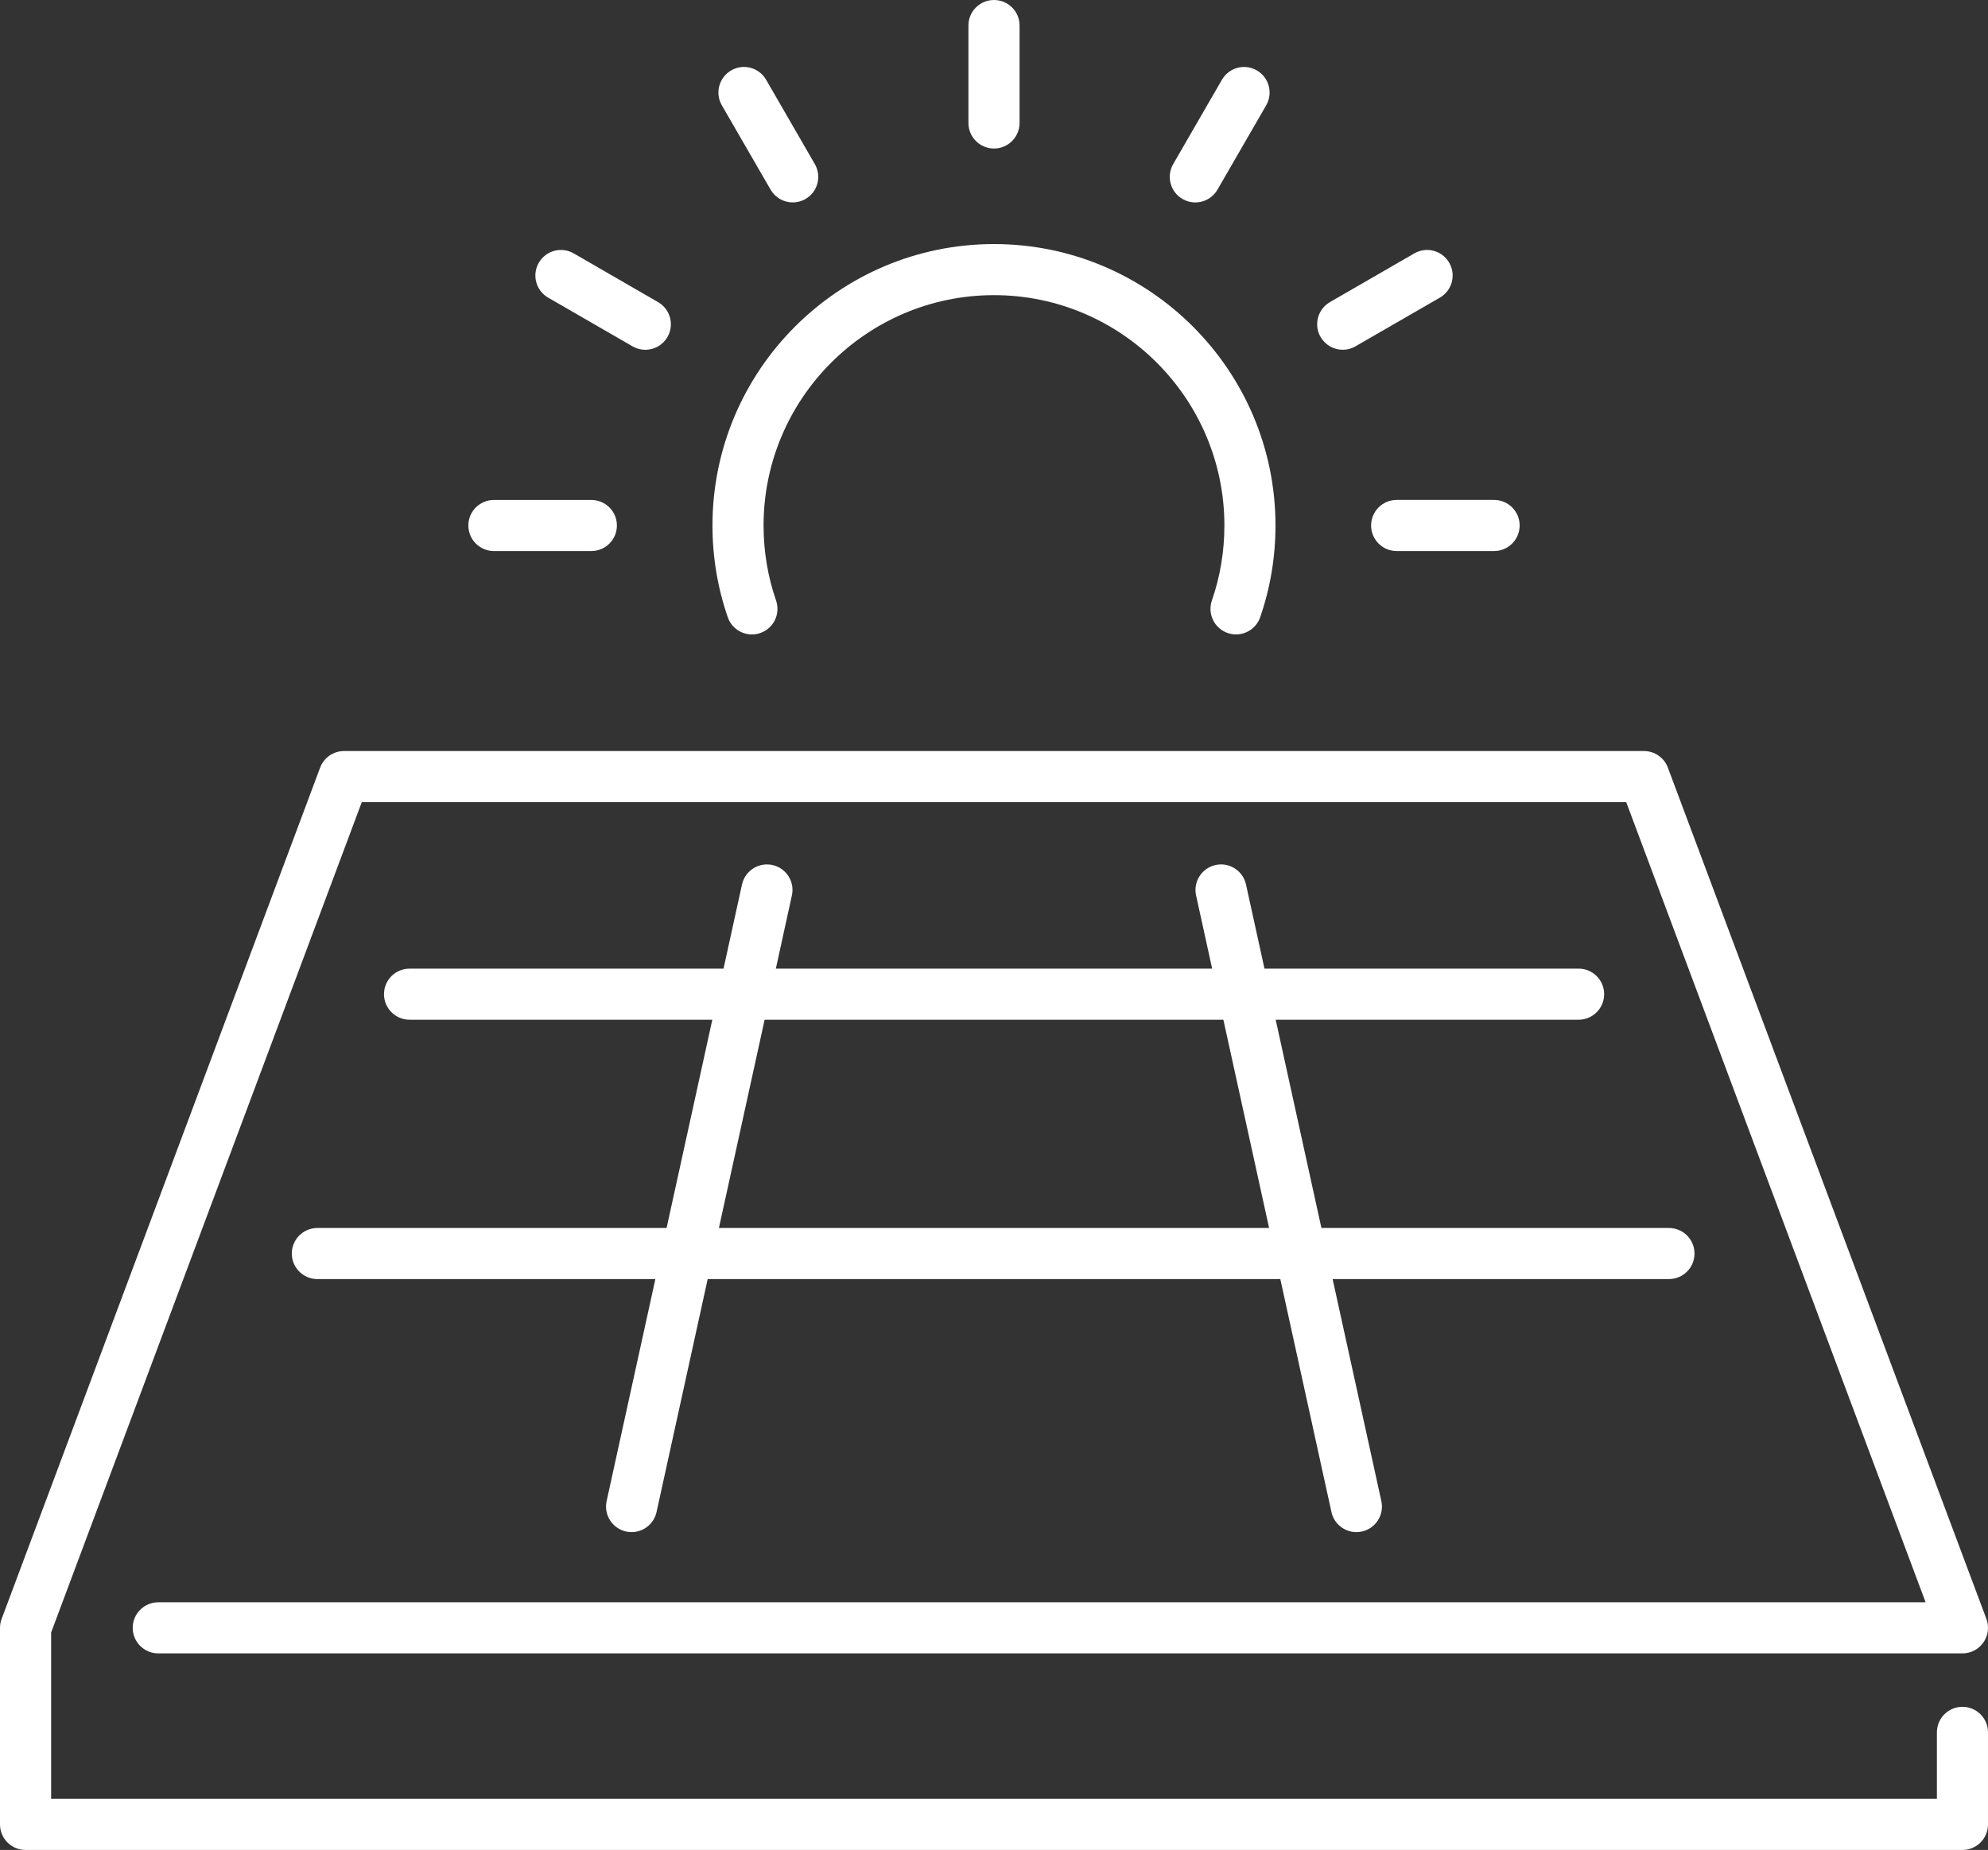 <?xml version="1.0" encoding="UTF-8"?>
<svg xmlns="http://www.w3.org/2000/svg" id="Layer_1" data-name="Layer 1" viewBox="0 0 50.694 47.185">
  <rect x="0" y="0" width="50.694" height="47.185" fill="#333333" stroke="none"/>
  <defs>
    <style>
      .cls-1 {
        fill: #fff;
        stroke-width: 0px;
      }
    </style>
  </defs>
  <path class="cls-1" d="M19.498,26.009h11.698l1.166,5.312h-14.03l1.166-5.312ZM8.093,31.321c-.36,0-.652.292-.652.652,0,.36.292.651.652.651h8.619l-1.243,5.662c-.077.352.145.7.497.777.047.01.094.015.14.015.3,0,.569-.208.636-.512l1.304-5.942h14.602l1.304,5.942c.066.304.336.512.635.512.046,0,.094-.005.141-.015.351-.077.574-.425.496-.777l-1.242-5.662h8.576c.36,0,.652-.291.652-.651,0-.36-.292-.652-.652-.652h-8.862l-1.166-5.312h7.724c.36,0,.652-.292.652-.652s-.292-.651-.652-.651h-8.01l-.471-2.146c-.077-.351-.423-.574-.776-.497-.351.077-.574.425-.497.776l.41,1.867h-11.126l.409-1.867c.078-.351-.145-.699-.496-.776-.35-.076-.699.145-.776.497l-.471,2.146h-8.006c-.36,0-.652.291-.652.651s.292.652.652.652h7.72l-1.166,5.312h-8.905Z"></path>
  <path class="cls-1" d="M.652,47.185h49.39c.36,0,.652-.292.652-.652v-2.348c0-.36-.292-.651-.652-.651-.359,0-.651.291-.651.651v1.697H1.304v-4.244l7.921-21.178h32.244l7.634,20.408H4.036c-.36,0-.652.292-.652.652s.292.651.652.651h46.006c.214,0,.414-.104.536-.28.122-.175.15-.399.075-.6l-8.122-21.711c-.095-.255-.338-.424-.61-.424H8.773c-.272,0-.515.169-.61.424L.042,41.291c-.028.073-.042.151-.042.229v5.013c0,.36.292.652.652.652"></path>
  <path class="cls-1" d="M19.174,16.182c.07,0,.142-.011.213-.036.34-.117.52-.488.403-.828-.212-.614-.319-1.258-.319-1.914,0-3.24,2.636-5.876,5.876-5.876,3.239,0,5.875,2.636,5.875,5.876,0,.656-.107,1.3-.319,1.913-.117.341.064.712.404.829.34.117.711-.064.828-.404.259-.75.39-1.537.39-2.338,0-3.959-3.22-7.179-7.178-7.179-3.959,0-7.179,3.22-7.179,7.179,0,.801.131,1.588.39,2.339.093.27.346.439.616.439"></path>
  <path class="cls-1" d="M25.347,3.788c.36,0,.652-.292.652-.652V.651c0-.36-.292-.651-.652-.651s-.652.291-.652.651v2.485c0,.36.292.652.652.652"></path>
  <path class="cls-1" d="M19.65,4.837c.121.209.34.326.565.326.11,0,.223-.028.325-.088.312-.179.418-.578.238-.89l-1.242-2.151c-.18-.312-.579-.419-.89-.239-.312.18-.419.579-.239.891l1.243,2.151Z"></path>
  <path class="cls-1" d="M13.978,7.592l2.152,1.242c.102.06.214.088.325.088.225,0,.444-.117.565-.326.18-.312.073-.71-.239-.89l-2.151-1.243c-.313-.18-.711-.073-.891.239-.179.312-.073.71.239.89"></path>
  <path class="cls-1" d="M12.595,14.055h2.484c.36,0,.652-.292.652-.652s-.292-.651-.652-.651h-2.484c-.36,0-.652.291-.652.651s.292.652.652.652"></path>
  <path class="cls-1" d="M34.963,13.403c0,.36.292.652.652.652h2.484c.36,0,.652-.292.652-.652s-.292-.652-.652-.652h-2.484c-.36,0-.652.292-.652.652"></path>
  <path class="cls-1" d="M34.24,8.921c.11,0,.223-.028.325-.088l2.152-1.242c.312-.18.418-.578.238-.89-.18-.311-.578-.419-.89-.238l-2.151,1.242c-.312.18-.419.578-.239.89.121.209.34.326.565.326"></path>
  <path class="cls-1" d="M30.155,5.076c.102.059.215.088.325.088.225,0,.444-.117.565-.326l1.243-2.152c.179-.312.073-.71-.239-.89-.312-.181-.71-.073-.89.238l-1.243,2.152c-.179.312-.073.71.239.89"></path>
</svg>
